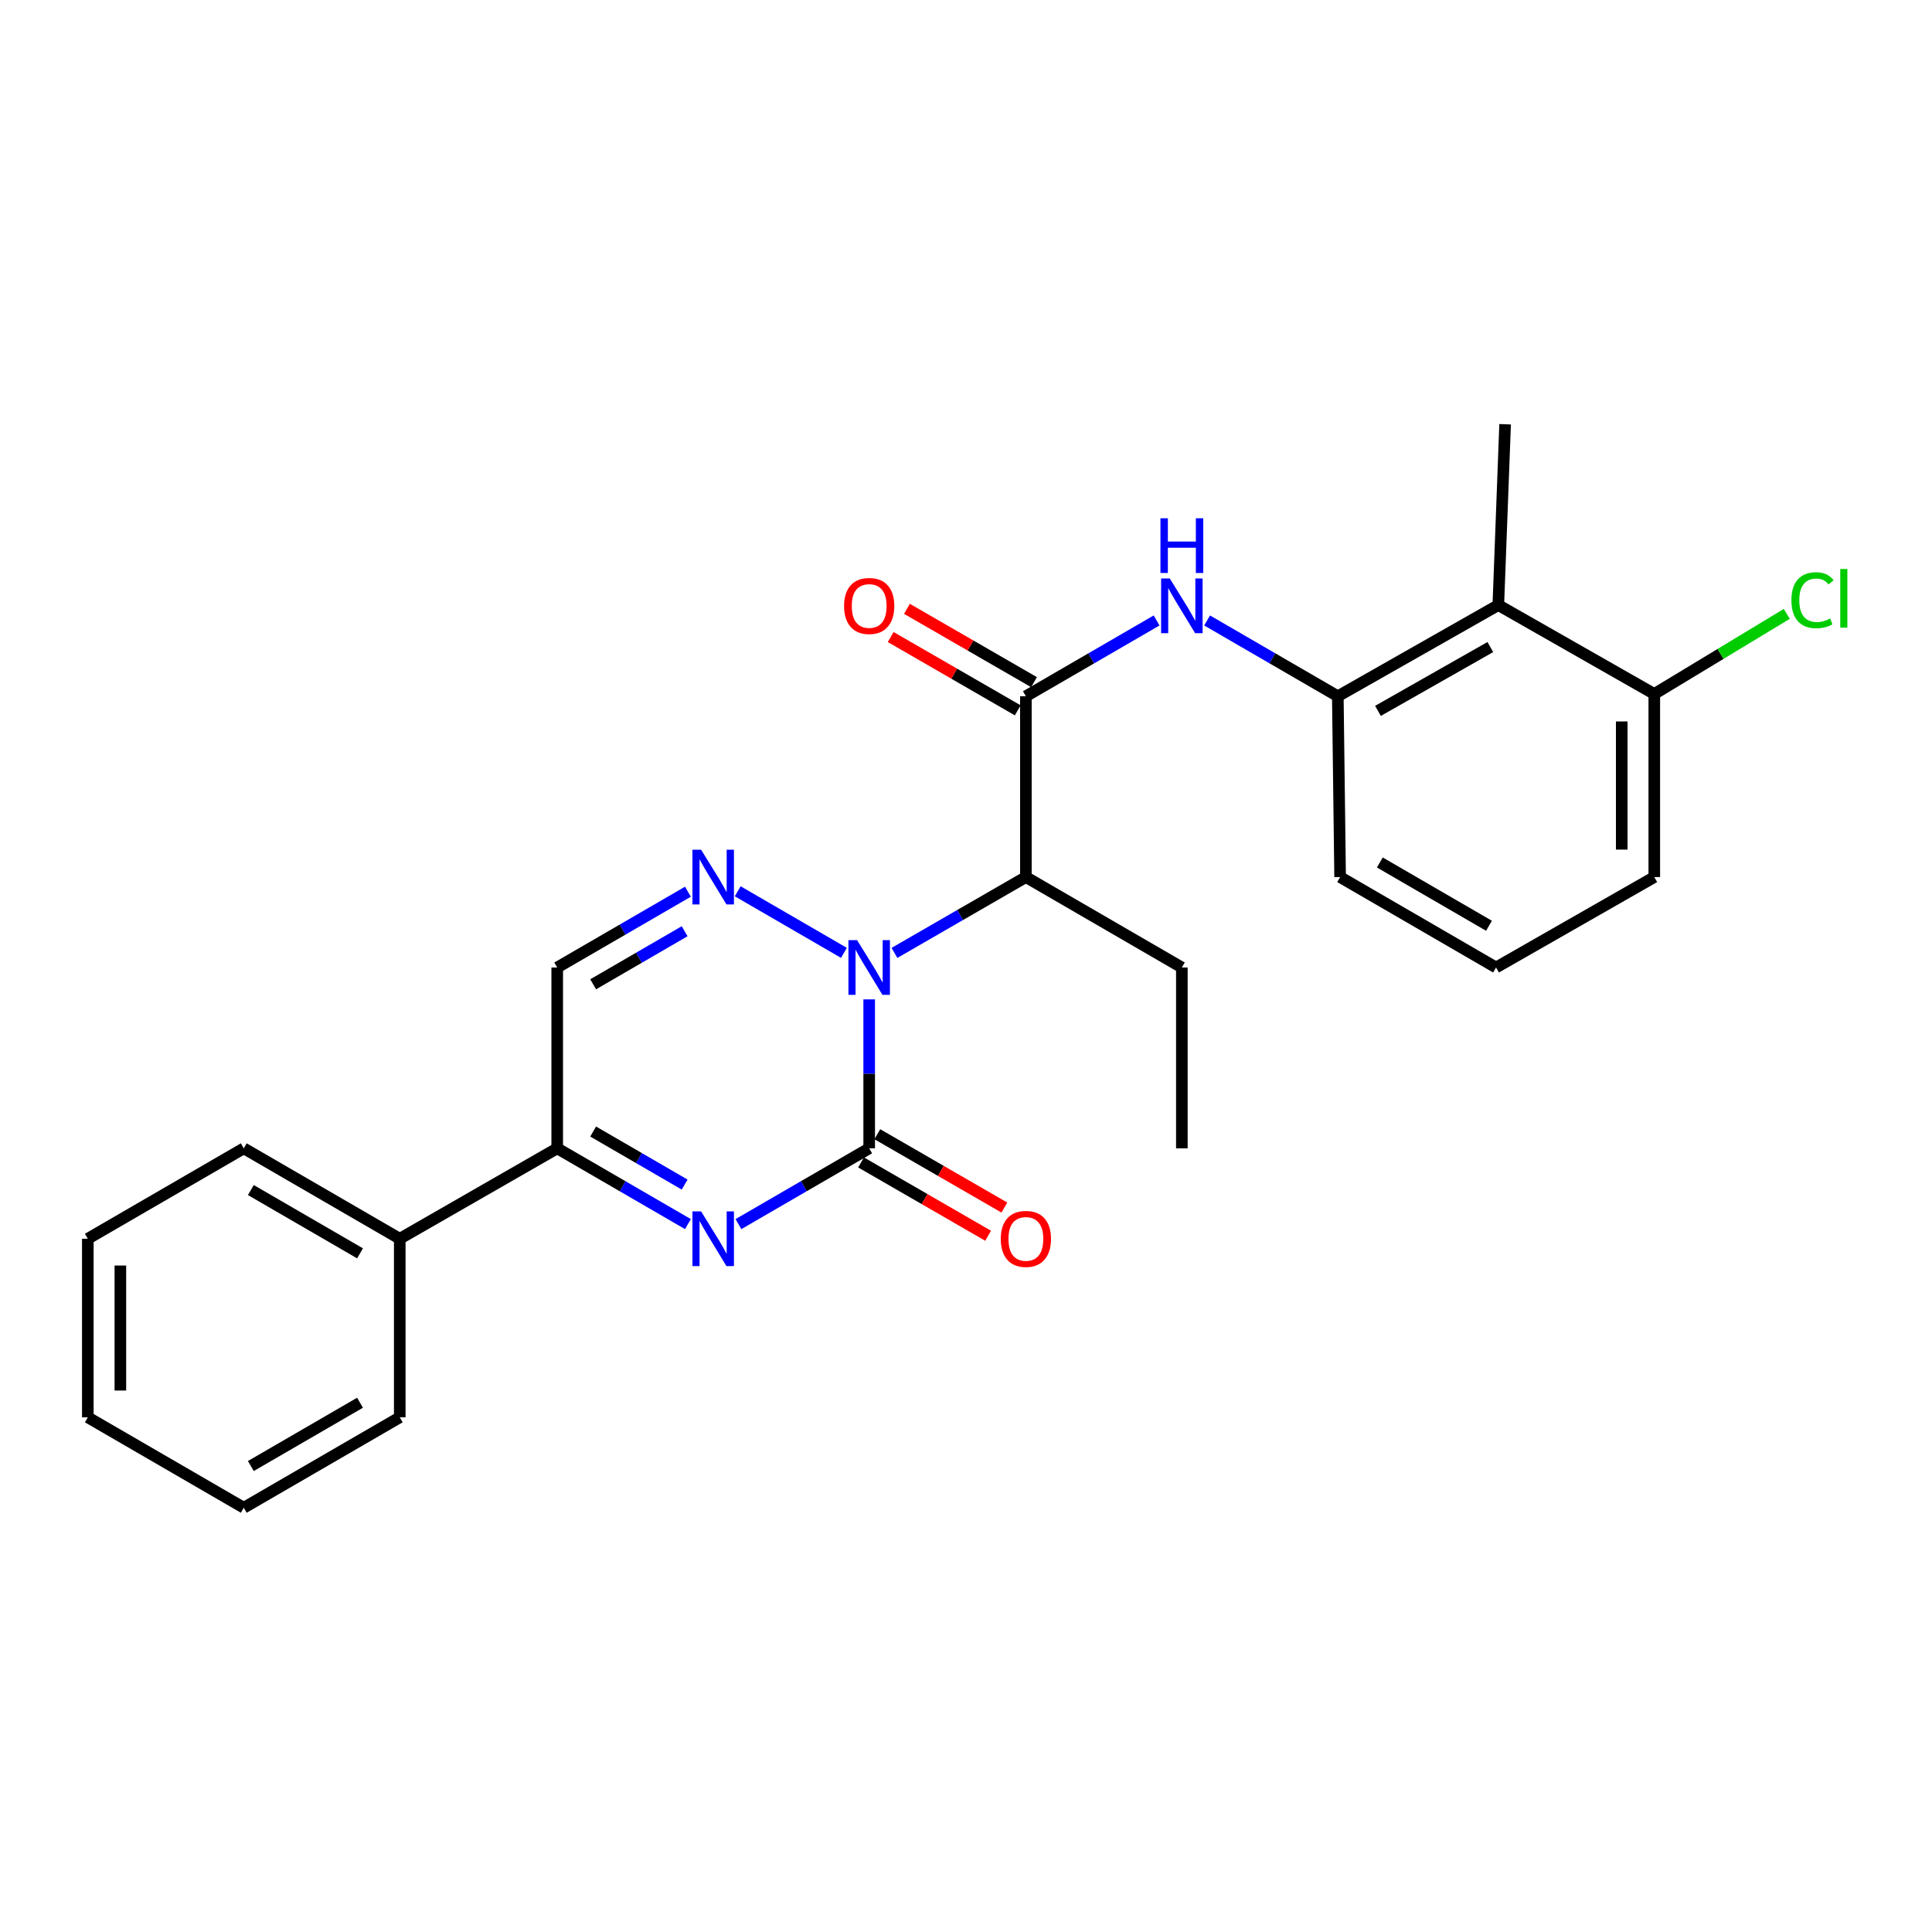 <?xml version='1.0' encoding='iso-8859-1'?>
<svg version='1.1' baseProfile='full'
              xmlns='http://www.w3.org/2000/svg'
                      xmlns:rdkit='http://www.rdkit.org/xml'
                      xmlns:xlink='http://www.w3.org/1999/xlink'
                  xml:space='preserve'
width='1000px' height='1000px' viewBox='0 0 1000 1000'>
<!-- END OF HEADER -->
<rect style='opacity:1.0;fill:#FFFFFF;stroke:none' width='1000' height='1000' x='0' y='0'> </rect>
<path class='bond-0' d='M 449.887,517.277 L 449.887,555.824' style='fill:none;fill-rule:evenodd;stroke:#0000FF;stroke-width:6px;stroke-linecap:butt;stroke-linejoin:miter;stroke-opacity:1' />
<path class='bond-0' d='M 449.887,555.824 L 449.887,594.371' style='fill:none;fill-rule:evenodd;stroke:#000000;stroke-width:6px;stroke-linecap:butt;stroke-linejoin:miter;stroke-opacity:1' />
<path class='bond-2' d='M 436.814,493.198 L 381.84,461.326' style='fill:none;fill-rule:evenodd;stroke:#0000FF;stroke-width:6px;stroke-linecap:butt;stroke-linejoin:miter;stroke-opacity:1' />
<path class='bond-3' d='M 462.968,493.227 L 496.981,473.596' style='fill:none;fill-rule:evenodd;stroke:#0000FF;stroke-width:6px;stroke-linecap:butt;stroke-linejoin:miter;stroke-opacity:1' />
<path class='bond-3' d='M 496.981,473.596 L 530.994,453.966' style='fill:none;fill-rule:evenodd;stroke:#000000;stroke-width:6px;stroke-linecap:butt;stroke-linejoin:miter;stroke-opacity:1' />
<path class='bond-1' d='M 449.887,594.371 L 416.052,613.983' style='fill:none;fill-rule:evenodd;stroke:#000000;stroke-width:6px;stroke-linecap:butt;stroke-linejoin:miter;stroke-opacity:1' />
<path class='bond-1' d='M 416.052,613.983 L 382.218,633.595' style='fill:none;fill-rule:evenodd;stroke:#0000FF;stroke-width:6px;stroke-linecap:butt;stroke-linejoin:miter;stroke-opacity:1' />
<path class='bond-10' d='M 445.677,601.668 L 478.56,620.642' style='fill:none;fill-rule:evenodd;stroke:#000000;stroke-width:6px;stroke-linecap:butt;stroke-linejoin:miter;stroke-opacity:1' />
<path class='bond-10' d='M 478.56,620.642 L 511.443,639.617' style='fill:none;fill-rule:evenodd;stroke:#FF0000;stroke-width:6px;stroke-linecap:butt;stroke-linejoin:miter;stroke-opacity:1' />
<path class='bond-10' d='M 454.097,587.074 L 486.981,606.049' style='fill:none;fill-rule:evenodd;stroke:#000000;stroke-width:6px;stroke-linecap:butt;stroke-linejoin:miter;stroke-opacity:1' />
<path class='bond-10' d='M 486.981,606.049 L 519.864,625.024' style='fill:none;fill-rule:evenodd;stroke:#FF0000;stroke-width:6px;stroke-linecap:butt;stroke-linejoin:miter;stroke-opacity:1' />
<path class='bond-26' d='M 356.072,633.594 L 322.242,613.983' style='fill:none;fill-rule:evenodd;stroke:#0000FF;stroke-width:6px;stroke-linecap:butt;stroke-linejoin:miter;stroke-opacity:1' />
<path class='bond-26' d='M 322.242,613.983 L 288.412,594.371' style='fill:none;fill-rule:evenodd;stroke:#000000;stroke-width:6px;stroke-linecap:butt;stroke-linejoin:miter;stroke-opacity:1' />
<path class='bond-26' d='M 354.373,613.134 L 330.692,599.406' style='fill:none;fill-rule:evenodd;stroke:#0000FF;stroke-width:6px;stroke-linecap:butt;stroke-linejoin:miter;stroke-opacity:1' />
<path class='bond-26' d='M 330.692,599.406 L 307.011,585.678' style='fill:none;fill-rule:evenodd;stroke:#000000;stroke-width:6px;stroke-linecap:butt;stroke-linejoin:miter;stroke-opacity:1' />
<path class='bond-6' d='M 356.072,461.546 L 322.242,481.161' style='fill:none;fill-rule:evenodd;stroke:#0000FF;stroke-width:6px;stroke-linecap:butt;stroke-linejoin:miter;stroke-opacity:1' />
<path class='bond-6' d='M 322.242,481.161 L 288.412,500.777' style='fill:none;fill-rule:evenodd;stroke:#000000;stroke-width:6px;stroke-linecap:butt;stroke-linejoin:miter;stroke-opacity:1' />
<path class='bond-6' d='M 354.374,482.006 L 330.693,495.737' style='fill:none;fill-rule:evenodd;stroke:#0000FF;stroke-width:6px;stroke-linecap:butt;stroke-linejoin:miter;stroke-opacity:1' />
<path class='bond-6' d='M 330.693,495.737 L 307.012,509.468' style='fill:none;fill-rule:evenodd;stroke:#000000;stroke-width:6px;stroke-linecap:butt;stroke-linejoin:miter;stroke-opacity:1' />
<path class='bond-4' d='M 530.994,453.966 L 530.994,360.381' style='fill:none;fill-rule:evenodd;stroke:#000000;stroke-width:6px;stroke-linecap:butt;stroke-linejoin:miter;stroke-opacity:1' />
<path class='bond-15' d='M 530.994,453.966 L 611.727,500.777' style='fill:none;fill-rule:evenodd;stroke:#000000;stroke-width:6px;stroke-linecap:butt;stroke-linejoin:miter;stroke-opacity:1' />
<path class='bond-7' d='M 530.994,360.381 L 564.824,340.766' style='fill:none;fill-rule:evenodd;stroke:#000000;stroke-width:6px;stroke-linecap:butt;stroke-linejoin:miter;stroke-opacity:1' />
<path class='bond-7' d='M 564.824,340.766 L 598.654,321.15' style='fill:none;fill-rule:evenodd;stroke:#0000FF;stroke-width:6px;stroke-linecap:butt;stroke-linejoin:miter;stroke-opacity:1' />
<path class='bond-11' d='M 535.205,353.085 L 502.322,334.106' style='fill:none;fill-rule:evenodd;stroke:#000000;stroke-width:6px;stroke-linecap:butt;stroke-linejoin:miter;stroke-opacity:1' />
<path class='bond-11' d='M 502.322,334.106 L 469.439,315.128' style='fill:none;fill-rule:evenodd;stroke:#FF0000;stroke-width:6px;stroke-linecap:butt;stroke-linejoin:miter;stroke-opacity:1' />
<path class='bond-11' d='M 526.783,367.677 L 493.9,348.699' style='fill:none;fill-rule:evenodd;stroke:#000000;stroke-width:6px;stroke-linecap:butt;stroke-linejoin:miter;stroke-opacity:1' />
<path class='bond-11' d='M 493.9,348.699 L 461.017,329.72' style='fill:none;fill-rule:evenodd;stroke:#FF0000;stroke-width:6px;stroke-linecap:butt;stroke-linejoin:miter;stroke-opacity:1' />
<path class='bond-5' d='M 288.412,594.371 L 288.412,500.777' style='fill:none;fill-rule:evenodd;stroke:#000000;stroke-width:6px;stroke-linecap:butt;stroke-linejoin:miter;stroke-opacity:1' />
<path class='bond-13' d='M 288.412,594.371 L 206.911,641.173' style='fill:none;fill-rule:evenodd;stroke:#000000;stroke-width:6px;stroke-linecap:butt;stroke-linejoin:miter;stroke-opacity:1' />
<path class='bond-8' d='M 624.8,321.151 L 658.626,340.766' style='fill:none;fill-rule:evenodd;stroke:#0000FF;stroke-width:6px;stroke-linecap:butt;stroke-linejoin:miter;stroke-opacity:1' />
<path class='bond-8' d='M 658.626,340.766 L 692.451,360.381' style='fill:none;fill-rule:evenodd;stroke:#000000;stroke-width:6px;stroke-linecap:butt;stroke-linejoin:miter;stroke-opacity:1' />
<path class='bond-9' d='M 692.451,360.381 L 775.524,313.186' style='fill:none;fill-rule:evenodd;stroke:#000000;stroke-width:6px;stroke-linecap:butt;stroke-linejoin:miter;stroke-opacity:1' />
<path class='bond-9' d='M 713.235,367.951 L 771.386,334.915' style='fill:none;fill-rule:evenodd;stroke:#000000;stroke-width:6px;stroke-linecap:butt;stroke-linejoin:miter;stroke-opacity:1' />
<path class='bond-16' d='M 692.451,360.381 L 693.64,453.966' style='fill:none;fill-rule:evenodd;stroke:#000000;stroke-width:6px;stroke-linecap:butt;stroke-linejoin:miter;stroke-opacity:1' />
<path class='bond-12' d='M 775.524,313.186 L 856.257,359.202' style='fill:none;fill-rule:evenodd;stroke:#000000;stroke-width:6px;stroke-linecap:butt;stroke-linejoin:miter;stroke-opacity:1' />
<path class='bond-17' d='M 775.524,313.186 L 779.044,219.592' style='fill:none;fill-rule:evenodd;stroke:#000000;stroke-width:6px;stroke-linecap:butt;stroke-linejoin:miter;stroke-opacity:1' />
<path class='bond-14' d='M 856.257,359.202 L 890.548,338.468' style='fill:none;fill-rule:evenodd;stroke:#000000;stroke-width:6px;stroke-linecap:butt;stroke-linejoin:miter;stroke-opacity:1' />
<path class='bond-14' d='M 890.548,338.468 L 924.838,317.735' style='fill:none;fill-rule:evenodd;stroke:#00CC00;stroke-width:6px;stroke-linecap:butt;stroke-linejoin:miter;stroke-opacity:1' />
<path class='bond-27' d='M 856.257,359.202 L 856.257,453.966' style='fill:none;fill-rule:evenodd;stroke:#000000;stroke-width:6px;stroke-linecap:butt;stroke-linejoin:miter;stroke-opacity:1' />
<path class='bond-27' d='M 839.408,373.416 L 839.408,439.751' style='fill:none;fill-rule:evenodd;stroke:#000000;stroke-width:6px;stroke-linecap:butt;stroke-linejoin:miter;stroke-opacity:1' />
<path class='bond-20' d='M 206.911,641.173 L 126.178,594.371' style='fill:none;fill-rule:evenodd;stroke:#000000;stroke-width:6px;stroke-linecap:butt;stroke-linejoin:miter;stroke-opacity:1' />
<path class='bond-20' d='M 186.351,648.729 L 129.838,615.968' style='fill:none;fill-rule:evenodd;stroke:#000000;stroke-width:6px;stroke-linecap:butt;stroke-linejoin:miter;stroke-opacity:1' />
<path class='bond-21' d='M 206.911,641.173 L 206.911,733.606' style='fill:none;fill-rule:evenodd;stroke:#000000;stroke-width:6px;stroke-linecap:butt;stroke-linejoin:miter;stroke-opacity:1' />
<path class='bond-22' d='M 611.727,500.777 L 611.727,594.371' style='fill:none;fill-rule:evenodd;stroke:#000000;stroke-width:6px;stroke-linecap:butt;stroke-linejoin:miter;stroke-opacity:1' />
<path class='bond-18' d='M 693.64,453.966 L 774.354,500.777' style='fill:none;fill-rule:evenodd;stroke:#000000;stroke-width:6px;stroke-linecap:butt;stroke-linejoin:miter;stroke-opacity:1' />
<path class='bond-18' d='M 714.2,446.413 L 770.7,479.18' style='fill:none;fill-rule:evenodd;stroke:#000000;stroke-width:6px;stroke-linecap:butt;stroke-linejoin:miter;stroke-opacity:1' />
<path class='bond-19' d='M 774.354,500.777 L 856.257,453.966' style='fill:none;fill-rule:evenodd;stroke:#000000;stroke-width:6px;stroke-linecap:butt;stroke-linejoin:miter;stroke-opacity:1' />
<path class='bond-24' d='M 126.178,594.371 L 45.455,641.173' style='fill:none;fill-rule:evenodd;stroke:#000000;stroke-width:6px;stroke-linecap:butt;stroke-linejoin:miter;stroke-opacity:1' />
<path class='bond-23' d='M 206.911,733.606 L 126.178,780.408' style='fill:none;fill-rule:evenodd;stroke:#000000;stroke-width:6px;stroke-linecap:butt;stroke-linejoin:miter;stroke-opacity:1' />
<path class='bond-23' d='M 186.351,726.05 L 129.838,758.811' style='fill:none;fill-rule:evenodd;stroke:#000000;stroke-width:6px;stroke-linecap:butt;stroke-linejoin:miter;stroke-opacity:1' />
<path class='bond-25' d='M 126.178,780.408 L 45.455,733.606' style='fill:none;fill-rule:evenodd;stroke:#000000;stroke-width:6px;stroke-linecap:butt;stroke-linejoin:miter;stroke-opacity:1' />
<path class='bond-28' d='M 45.455,641.173 L 45.455,733.606' style='fill:none;fill-rule:evenodd;stroke:#000000;stroke-width:6px;stroke-linecap:butt;stroke-linejoin:miter;stroke-opacity:1' />
<path class='bond-28' d='M 62.303,655.038 L 62.303,719.741' style='fill:none;fill-rule:evenodd;stroke:#000000;stroke-width:6px;stroke-linecap:butt;stroke-linejoin:miter;stroke-opacity:1' />
<path  class='atom-0' d='M 443.627 486.617
L 452.907 501.617
Q 453.827 503.097, 455.307 505.777
Q 456.787 508.457, 456.867 508.617
L 456.867 486.617
L 460.627 486.617
L 460.627 514.937
L 456.747 514.937
L 446.787 498.537
Q 445.627 496.617, 444.387 494.417
Q 443.187 492.217, 442.827 491.537
L 442.827 514.937
L 439.147 514.937
L 439.147 486.617
L 443.627 486.617
' fill='#0000FF'/>
<path  class='atom-2' d='M 362.885 627.013
L 372.165 642.013
Q 373.085 643.493, 374.565 646.173
Q 376.045 648.853, 376.125 649.013
L 376.125 627.013
L 379.885 627.013
L 379.885 655.333
L 376.005 655.333
L 366.045 638.933
Q 364.885 637.013, 363.645 634.813
Q 362.445 632.613, 362.085 631.933
L 362.085 655.333
L 358.405 655.333
L 358.405 627.013
L 362.885 627.013
' fill='#0000FF'/>
<path  class='atom-3' d='M 362.885 439.806
L 372.165 454.806
Q 373.085 456.286, 374.565 458.966
Q 376.045 461.646, 376.125 461.806
L 376.125 439.806
L 379.885 439.806
L 379.885 468.126
L 376.005 468.126
L 366.045 451.726
Q 364.885 449.806, 363.645 447.606
Q 362.445 445.406, 362.085 444.726
L 362.085 468.126
L 358.405 468.126
L 358.405 439.806
L 362.885 439.806
' fill='#0000FF'/>
<path  class='atom-8' d='M 605.467 299.41
L 614.747 314.41
Q 615.667 315.89, 617.147 318.57
Q 618.627 321.25, 618.707 321.41
L 618.707 299.41
L 622.467 299.41
L 622.467 327.73
L 618.587 327.73
L 608.627 311.33
Q 607.467 309.41, 606.227 307.21
Q 605.027 305.01, 604.667 304.33
L 604.667 327.73
L 600.987 327.73
L 600.987 299.41
L 605.467 299.41
' fill='#0000FF'/>
<path  class='atom-8' d='M 600.647 268.258
L 604.487 268.258
L 604.487 280.298
L 618.967 280.298
L 618.967 268.258
L 622.807 268.258
L 622.807 296.578
L 618.967 296.578
L 618.967 283.498
L 604.487 283.498
L 604.487 296.578
L 600.647 296.578
L 600.647 268.258
' fill='#0000FF'/>
<path  class='atom-11' d='M 517.994 641.253
Q 517.994 634.453, 521.354 630.653
Q 524.714 626.853, 530.994 626.853
Q 537.274 626.853, 540.634 630.653
Q 543.994 634.453, 543.994 641.253
Q 543.994 648.133, 540.594 652.053
Q 537.194 655.933, 530.994 655.933
Q 524.754 655.933, 521.354 652.053
Q 517.994 648.173, 517.994 641.253
M 530.994 652.733
Q 535.314 652.733, 537.634 649.853
Q 539.994 646.933, 539.994 641.253
Q 539.994 635.693, 537.634 632.893
Q 535.314 630.053, 530.994 630.053
Q 526.674 630.053, 524.314 632.853
Q 521.994 635.653, 521.994 641.253
Q 521.994 646.973, 524.314 649.853
Q 526.674 652.733, 530.994 652.733
' fill='#FF0000'/>
<path  class='atom-12' d='M 436.887 313.65
Q 436.887 306.85, 440.247 303.05
Q 443.607 299.25, 449.887 299.25
Q 456.167 299.25, 459.527 303.05
Q 462.887 306.85, 462.887 313.65
Q 462.887 320.53, 459.487 324.45
Q 456.087 328.33, 449.887 328.33
Q 443.647 328.33, 440.247 324.45
Q 436.887 320.57, 436.887 313.65
M 449.887 325.13
Q 454.207 325.13, 456.527 322.25
Q 458.887 319.33, 458.887 313.65
Q 458.887 308.09, 456.527 305.29
Q 454.207 302.45, 449.887 302.45
Q 445.567 302.45, 443.207 305.25
Q 440.887 308.05, 440.887 313.65
Q 440.887 319.37, 443.207 322.25
Q 445.567 325.13, 449.887 325.13
' fill='#FF0000'/>
<path  class='atom-15' d='M 927.231 310.665
Q 927.231 303.625, 930.511 299.945
Q 933.831 296.225, 940.111 296.225
Q 945.951 296.225, 949.071 300.345
L 946.431 302.505
Q 944.151 299.505, 940.111 299.505
Q 935.831 299.505, 933.551 302.385
Q 931.311 305.225, 931.311 310.665
Q 931.311 316.265, 933.631 319.145
Q 935.991 322.025, 940.551 322.025
Q 943.671 322.025, 947.311 320.145
L 948.431 323.145
Q 946.951 324.105, 944.711 324.665
Q 942.471 325.225, 939.991 325.225
Q 933.831 325.225, 930.511 321.465
Q 927.231 317.705, 927.231 310.665
' fill='#00CC00'/>
<path  class='atom-15' d='M 952.511 294.505
L 956.191 294.505
L 956.191 324.865
L 952.511 324.865
L 952.511 294.505
' fill='#00CC00'/>
</svg>
